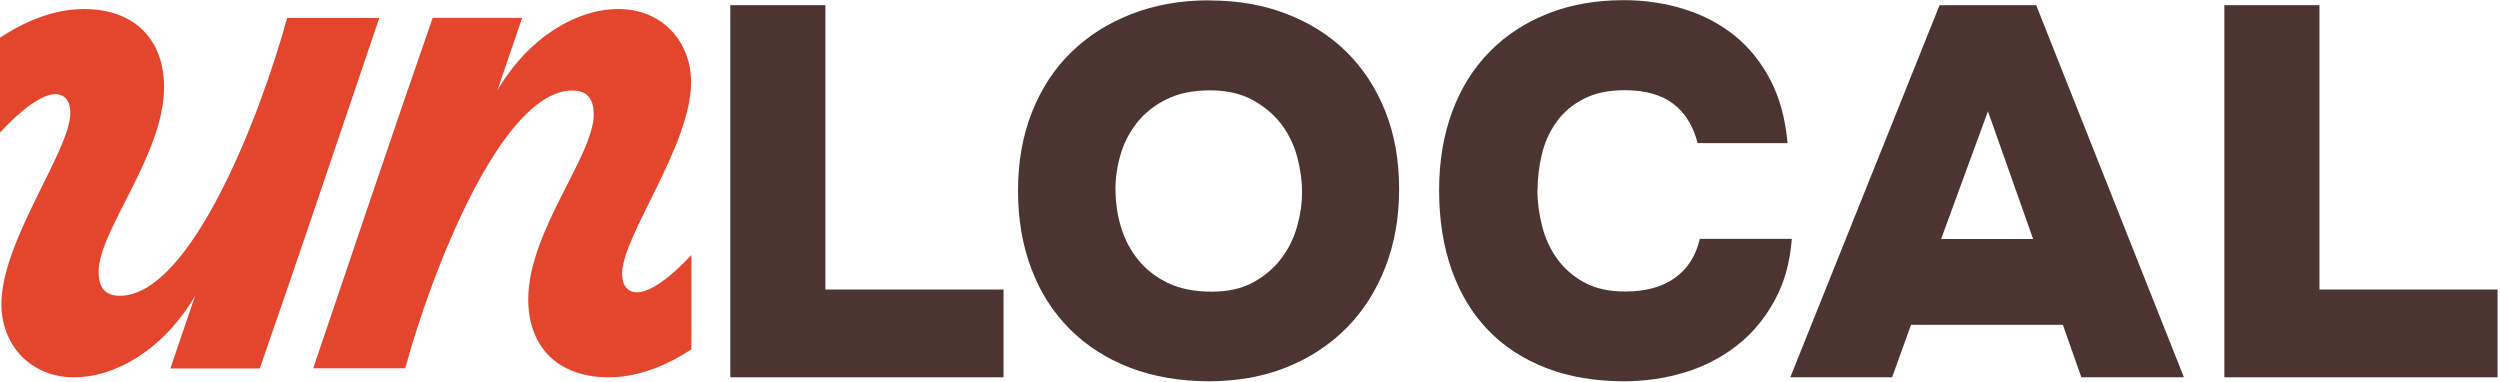<?xml version="1.0" encoding="UTF-8"?> <svg xmlns="http://www.w3.org/2000/svg" width="700" height="107" viewBox="0 0 700 107" fill="none"><path d="M231.112 81.069H280.984V105.642H204.488V1.453H231.112V81.069Z" fill="#4C3431"></path><path d="M338.677 0.129C346.54 0.129 353.719 1.368 360.215 3.889C366.754 6.411 372.309 9.915 376.967 14.488C381.626 19.06 385.258 24.616 387.865 31.112C390.472 37.608 391.754 44.915 391.754 52.949C391.754 60.984 390.472 68.163 387.908 74.787C385.343 81.411 381.711 87.095 377.01 91.838C372.309 96.582 366.668 100.257 360.172 102.864C353.634 105.471 346.412 106.753 338.463 106.753C330.514 106.753 322.95 105.471 316.369 102.95C309.788 100.385 304.189 96.796 299.531 92.138C294.873 87.48 291.283 81.881 288.805 75.3C286.283 68.719 285.044 61.411 285.044 53.377C285.044 45.343 286.326 38.035 288.933 31.454C291.54 24.872 295.172 19.274 299.873 14.701C304.574 10.086 310.215 6.496 316.796 3.932C323.377 1.368 330.642 0.086 338.591 0.086L338.677 0.129ZM312.352 53.249C312.352 56.796 312.865 60.214 313.89 63.633C314.916 67.009 316.497 70.043 318.677 72.736C320.856 75.428 323.634 77.608 327.01 79.232C330.386 80.856 334.489 81.668 339.275 81.668C343.805 81.668 347.651 80.813 350.813 79.103C353.976 77.394 356.625 75.172 358.677 72.479C360.728 69.787 362.224 66.796 363.164 63.505C364.104 60.214 364.574 56.967 364.574 53.719C364.574 50.684 364.147 47.479 363.249 44.06C362.352 40.684 360.899 37.608 358.848 34.872C356.796 32.137 354.104 29.872 350.813 28.035C347.523 26.24 343.548 25.3 338.805 25.3C334.061 25.3 330.044 26.112 326.668 27.778C323.292 29.445 320.557 31.625 318.42 34.274C316.326 36.924 314.745 39.915 313.762 43.248C312.779 46.582 312.309 49.915 312.309 53.249H312.352Z" fill="#4C3431"></path><path d="M430.472 53.248C430.472 56.582 430.942 59.958 431.796 63.334C432.651 66.71 434.061 69.744 435.984 72.436C437.908 75.129 440.429 77.351 443.549 79.06C446.668 80.77 450.514 81.624 455.044 81.624C460.814 81.624 465.472 80.342 469.019 77.778C472.566 75.214 474.874 71.582 475.942 66.881H501.711C501.198 73.462 499.617 79.231 496.839 84.231C494.104 89.231 490.6 93.419 486.327 96.753C482.053 100.086 477.224 102.607 471.754 104.274C466.284 105.941 460.643 106.753 454.745 106.753C446.711 106.753 439.446 105.556 433.036 103.078C426.626 100.599 421.155 97.095 416.711 92.479C412.266 87.864 408.848 82.266 406.497 75.642C404.147 69.018 402.95 61.582 402.95 53.334C402.95 45.086 404.19 37.821 406.625 31.24C409.061 24.659 412.566 19.103 417.096 14.488C421.625 9.872 427.053 6.325 433.42 3.804C439.788 1.282 446.839 0.043 454.617 0.043C460.6 0.043 466.284 0.898 471.583 2.564C476.925 4.231 481.626 6.71 485.728 10C489.788 13.291 493.121 17.436 495.728 22.436C498.335 27.436 499.916 33.334 500.515 40.086H475.344C474.147 35.385 471.925 31.71 468.634 29.146C465.344 26.581 460.771 25.257 454.873 25.257C450.344 25.257 446.54 26.069 443.42 27.693C440.258 29.317 437.737 31.453 435.856 34.103C433.933 36.752 432.566 39.744 431.754 43.077C430.942 46.411 430.514 49.787 430.514 53.248H430.472Z" fill="#4C3431"></path><path d="M529.831 105.642H501.284L543.079 1.453H570.131L611.498 105.642H582.78L577.609 90.941H535.088L529.789 105.642H529.831ZM569.276 66.924L556.626 31.154L543.507 66.924H569.276Z" fill="#4C3431"></path><path d="M649.447 81.069H699.319V105.642H622.823V1.453H649.447V81.069Z" fill="#4C3431"></path><path d="M193.633 71.37C187.864 77.524 182.18 81.84 178.419 81.84C175.684 81.84 174.188 79.874 174.188 76.626C174.188 65.985 193.761 40.472 193.505 22.609C193.248 10.942 184.83 2.523 173.206 2.523C161.582 2.523 148.163 10.216 139.274 25.301L146.197 5.002H121.154C109.744 37.694 98.846 70.387 87.692 103.122H113.462C120.898 75.857 140.47 25.344 160.299 25.344C164.744 25.344 166.24 28.079 166.24 32.053C166.24 43.677 147.906 64.746 147.906 83.849C147.906 96.498 155.599 105.644 170.428 105.644C178.505 105.644 186.453 102.481 193.59 97.823V71.37H193.633Z" fill="#E4452D"></path><path d="M80.385 5.045C72.949 32.31 53.376 82.823 33.547 82.823C29.103 82.823 27.607 80.088 27.607 76.114C27.607 64.49 45.94 43.421 45.94 24.318C45.94 11.669 38.248 2.523 23.419 2.523C15.214 2.566 7.18 5.814 0 10.558V37.096C5.855 30.814 11.667 26.37 15.47 26.37C18.205 26.37 19.701 28.335 19.701 31.583C19.701 42.224 0.128 67.737 0.385 85.558C0.641 97.225 9.06 105.644 20.684 105.644C32.308 105.644 45.727 97.951 54.616 82.866L47.693 103.165H72.735C84.146 70.472 95.043 37.78 106.197 5.045H80.428H80.385Z" fill="#E4452D"></path></svg> 